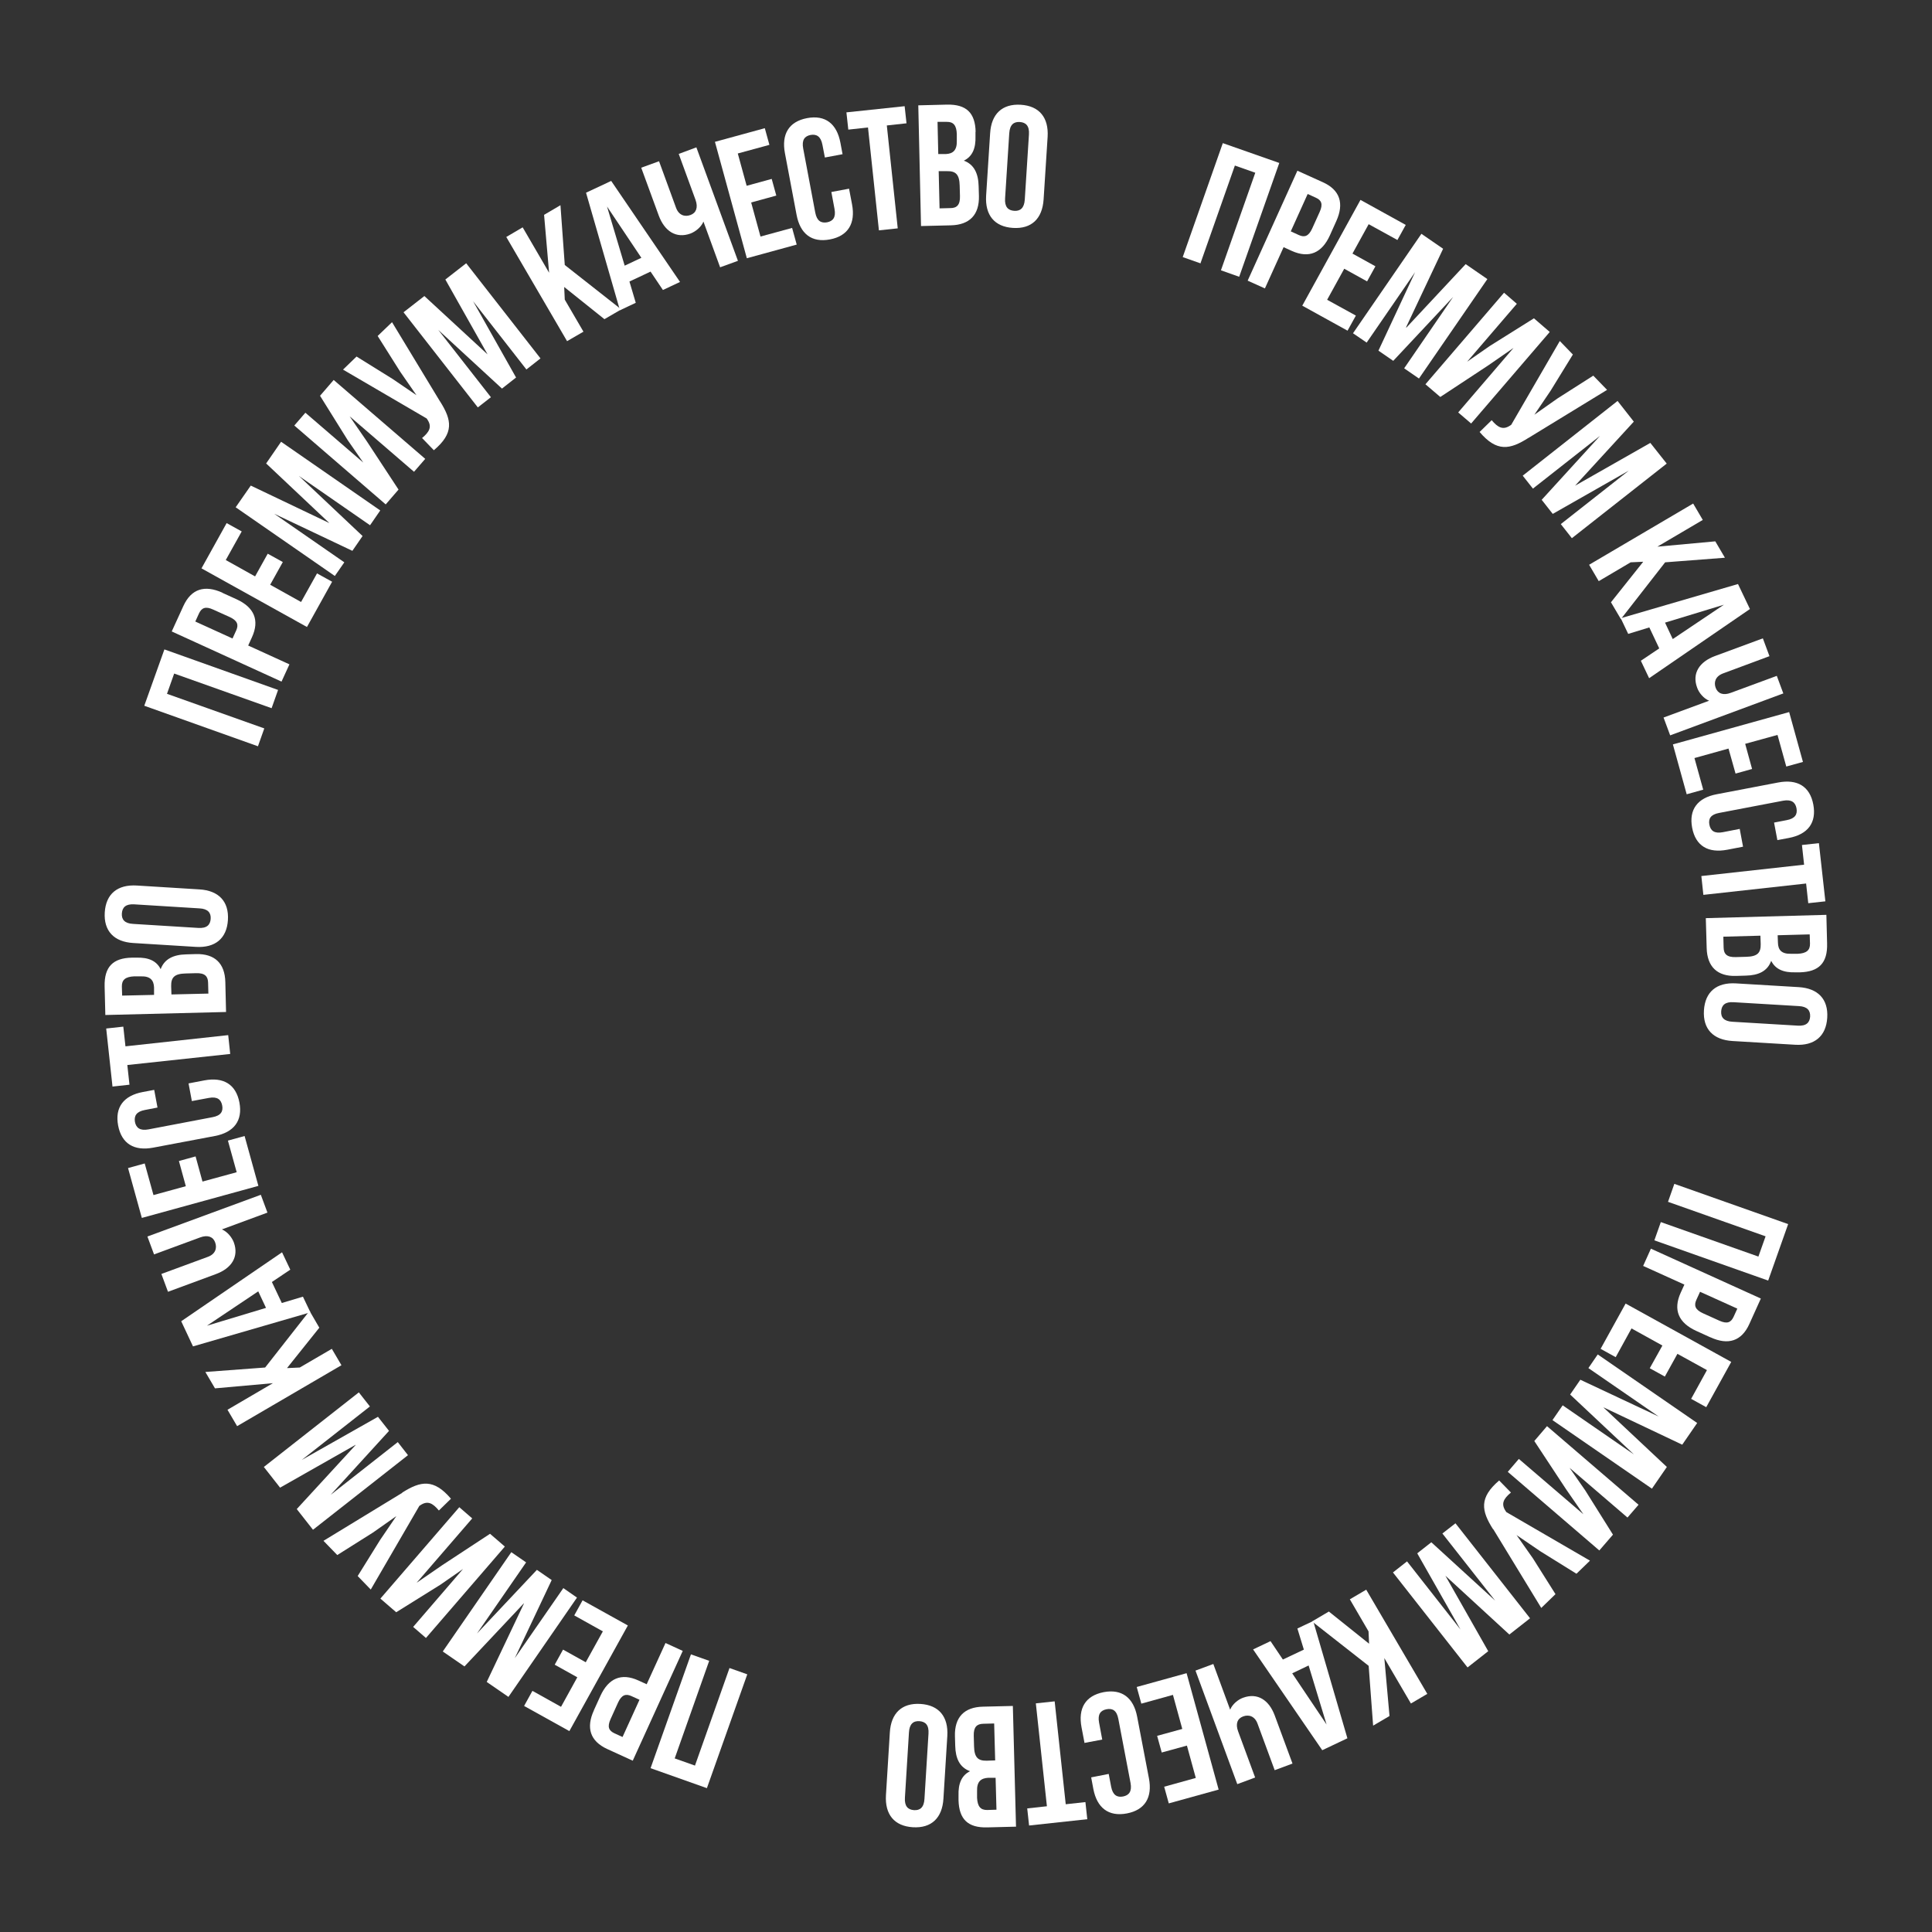 <?xml version="1.0" encoding="UTF-8"?> <svg xmlns="http://www.w3.org/2000/svg" id="Layer_2" data-name="Layer 2" viewBox="0 0 134.44 134.44"><rect x="0" y="0" width="134.44" height="134.44" fill="#333333" stroke="none"/><defs><style> .cls-1 { fill: #fff; } .cls-2 { fill: none; opacity: 0; stroke: #fee7cd; stroke-miterlimit: 10; } </style></defs><g id="Layer_2-2" data-name="Layer 2"><g><g><path class="cls-1" d="M83.55,18.33l-1.25-.44,2.79-7.93,3.93,1.38-2.79,7.92-1.27-.45,2.39-6.79-1.42-.5-2.39,6.79Z"></path><path class="cls-1" d="M92.99,15.38l-.45,1c-.55,1.22-1.45,1.62-2.65,1.08l-.57-.26-1.3,2.87-1.2-.54,3.46-7.65,1.77.8c1.2.54,1.49,1.48.94,2.7ZM90.99,13.51l-1.17,2.59.57.26c.38.17.67.09.92-.46l.52-1.15c.25-.55.12-.82-.26-.99l-.57-.26Z"></path><path class="cls-1" d="M94.12,17.65l1.59.88-.58,1.05-1.59-.88-1.19,2.16,2,1.1-.58,1.05-3.15-1.74,4.05-7.36,3.15,1.74-.58,1.05-2-1.1-1.13,2.05Z"></path><path class="cls-1" d="M97.87,22.79l4.12-4.41,1.51,1.04-4.76,6.92-1.03-.71,3.41-4.97-4.17,4.45-1.03-.71,2.55-5.46-3.37,4.9-.95-.65,4.76-6.92,1.51,1.04-2.58,5.47Z"></path><path class="cls-1" d="M100.22,27.62l-1.03-.88,5.47-6.37.89.77-3.46,4.03,1.57-1.09,3.08-1.93,1.1.95-5.47,6.37-.9-.77,3.85-4.49-1.75,1.21-3.34,2.2Z"></path><path class="cls-1" d="M106.36,30.47c-1.3.83-2.21.99-3.4-.41l.84-.82c.43.51.79.71,1.3.36l.06-.04,3.38-5.83.91.94-1.55,2.52-1.13,1.67,1.62-1.14,2.48-1.58.96.99-5.48,3.35Z"></path><path class="cls-1" d="M109.6,33.8l5.24-2.98,1.14,1.44-6.6,5.19-.77-.98,4.73-3.72-5.29,3.01-.77-.98,4.06-4.45-4.67,3.67-.71-.9,6.6-5.2,1.13,1.44-4.08,4.45Z"></path><path class="cls-1" d="M114.34,39.09l-.87.04-2.22,1.31-.67-1.14,7.24-4.26.67,1.14-3.16,1.86,4.03-.37.67,1.14-4.16.32-3.08,3.95-.69-1.17,2.23-2.8Z"></path><path class="cls-1" d="M114.75,47.18l-.57-1.2,1.28-.86-.69-1.46-1.47.45-.52-1.09,8.16-2.38.83,1.74-7.01,4.81ZM115.86,43.32l.54,1.15,3.56-2.39-4.11,1.25Z"></path><path class="cls-1" d="M124.1,48.25l-7.88,2.92-.46-1.24,3.17-1.17c-.39-.16-.71-.56-.83-.9-.38-1.01.16-1.81,1.24-2.21l3.33-1.23.46,1.24-3.23,1.2c-.53.2-.66.61-.51,1.01.15.39.52.54,1.05.34l3.2-1.18.46,1.24Z"></path><path class="cls-1" d="M121.44,51.76l.48,1.75-1.15.32-.49-1.74-2.37.66.61,2.2-1.15.32-.96-3.47,8.09-2.25.96,3.47-1.16.32-.61-2.2-2.25.62Z"></path><path class="cls-1" d="M121.28,58.92l-1.09.21c-1.32.25-2.2-.26-2.44-1.53-.24-1.27.38-2.08,1.7-2.33l4.29-.82c1.32-.25,2.2.26,2.44,1.53.24,1.27-.38,2.08-1.7,2.33l-.8.15-.23-1.22.88-.17c.59-.11.76-.41.68-.83-.08-.41-.35-.63-.94-.52l-4.45.85c-.59.11-.75.41-.67.82s.34.63.93.52l1.18-.23.23,1.23Z"></path><path class="cls-1" d="M126.57,58.67l.45,4.05-1.19.13-.15-1.37-7.15.79-.14-1.31,7.15-.79-.15-1.37,1.19-.13Z"></path><path class="cls-1" d="M125.26,67.66h-.3c-.86.03-1.42-.22-1.71-.8-.26.72-.88,1.01-1.77,1.03l-.68.02c-1.29.04-2.01-.63-2.04-1.95l-.06-2.07,8.39-.23.05,1.99c.04,1.37-.58,1.97-1.88,2.01ZM122.5,65.11l-2.58.07.02.76c.01.44.22.68.85.66l.73-.02c.78-.02,1.01-.28,1-.88l-.02-.59ZM125.92,65.02l-2.22.06.02.52c.01.49.24.79.91.77h.47c.6-.03.86-.24.85-.71l-.02-.63Z"></path><path class="cls-1" d="M125.16,68.69c1.34.08,2.07.83,1.99,2.13-.08,1.29-.89,1.96-2.23,1.88l-4.36-.26c-1.34-.08-2.07-.83-1.99-2.13.08-1.29.88-1.96,2.23-1.88l4.36.26ZM120.64,69.74c-.6-.04-.84.21-.87.63-.03.42.19.7.79.73l4.53.27c.6.04.84-.21.87-.63.02-.42-.19-.7-.79-.73l-4.53-.27Z"></path><path class="cls-1" d="M116.07,83.63l.44-1.25,7.92,2.8-1.39,3.93-7.92-2.8.45-1.27,6.79,2.4.5-1.41-6.79-2.4Z"></path><path class="cls-1" d="M119.02,93.06l-.99-.45c-1.22-.56-1.62-1.45-1.08-2.65l.26-.57-2.87-1.3.54-1.2,7.65,3.47-.8,1.77c-.54,1.2-1.48,1.49-2.7.93ZM120.89,91.06l-2.59-1.17-.26.57c-.17.38-.09.67.45.92l1.15.52c.55.25.81.12.99-.26l.26-.57Z"></path><path class="cls-1" d="M116.73,94.2l-.88,1.59-1.05-.58.88-1.58-2.15-1.19-1.1,2-1.05-.58,1.74-3.15,7.35,4.06-1.74,3.15-1.05-.58,1.1-2-2.05-1.13Z"></path><path class="cls-1" d="M111.59,97.95l4.4,4.13-1.04,1.51-6.92-4.77.71-1.03,4.96,3.42-4.44-4.17.71-1.03,5.45,2.56-4.89-3.37.65-.95,6.92,4.77-1.04,1.51-5.46-2.59Z"></path><path class="cls-1" d="M106.77,100.27l.88-1.03,6.37,5.47-.77.89-4.03-3.46,1.09,1.57,1.93,3.08-.95,1.1-6.37-5.47.77-.9,4.49,3.85-1.21-1.75-2.2-3.34Z"></path><path class="cls-1" d="M103.9,106.42c-.83-1.3-.98-2.2.42-3.4l.82.84c-.52.43-.71.79-.36,1.3l.04.06,5.82,3.38-.94.91-2.51-1.56-1.66-1.13,1.14,1.62,1.57,2.49-.99.96-3.34-5.48Z"></path><path class="cls-1" d="M100.58,109.65l2.98,5.25-1.44,1.13-5.19-6.61.98-.77,3.72,4.74-3.01-5.3.98-.77,4.44,4.06-3.67-4.67.91-.71,5.19,6.61-1.44,1.13-4.45-4.09Z"></path><path class="cls-1" d="M95.27,114.39l-.04-.87-1.3-2.23,1.14-.67,4.25,7.25-1.14.67-1.85-3.16.36,4.03-1.14.67-.31-4.16-3.94-3.09,1.17-.69,2.8,2.24Z"></path><path class="cls-1" d="M87.21,114.77l1.2-.57.86,1.28,1.46-.69-.45-1.47,1.1-.52,2.38,8.16-1.75.83-4.81-7.01ZM91.07,115.89l-1.15.55,2.39,3.56-1.25-4.11Z"></path><path class="cls-1" d="M86.09,124.13l-2.9-7.88,1.24-.46,1.17,3.18c.16-.39.56-.71.9-.83,1.01-.37,1.81.16,2.21,1.25l1.23,3.33-1.24.46-1.19-3.23c-.19-.53-.61-.66-1.01-.51s-.54.52-.34,1.05l1.18,3.2-1.24.46Z"></path><path class="cls-1" d="M82.59,121.47l-1.75.48-.32-1.16,1.75-.48-.65-2.37-2.2.61-.32-1.16,3.47-.96,2.23,8.1-3.47.96-.32-1.16,2.2-.61-.62-2.26Z"></path><path class="cls-1" d="M75.47,121.3l-.21-1.1c-.25-1.32.26-2.2,1.54-2.45,1.27-.24,2.08.39,2.33,1.71l.82,4.29c.25,1.32-.27,2.2-1.54,2.44s-2.08-.39-2.33-1.71l-.15-.8,1.22-.24.17.89c.11.59.42.76.83.68.41-.08.63-.35.52-.94l-.85-4.46c-.11-.59-.41-.75-.82-.67-.41.08-.63.34-.52.93l.22,1.18-1.22.23Z"></path><path class="cls-1" d="M75.67,126.59l-4.06.44-.13-1.19,1.37-.15-.77-7.16,1.31-.14.77,7.16,1.37-.15.13,1.19Z"></path><path class="cls-1" d="M66.7,125.26v-.3c-.03-.86.22-1.42.8-1.71-.72-.26-1.01-.89-1.03-1.77l-.02-.68c-.03-1.29.63-2.01,1.95-2.04l2.08-.05.22,8.4-1.99.05c-1.37.04-1.97-.58-2.01-1.88ZM69.25,122.51l-.07-2.58-.76.02c-.44.01-.68.22-.66.84l.02.73c.02.78.28,1.01.88,1l.59-.02ZM69.34,125.93l-.06-2.22h-.52c-.49.03-.79.25-.77.92v.47c.03.6.24.86.71.85l.64-.02Z"></path><path class="cls-1" d="M65.65,125.16c-.08,1.34-.83,2.07-2.13,1.99-1.29-.08-1.95-.89-1.87-2.23l.27-4.36c.08-1.34.83-2.07,2.13-1.99,1.29.08,1.95.89,1.87,2.23l-.27,4.36ZM64.61,120.64c.04-.6-.21-.84-.63-.87-.42-.03-.7.19-.73.79l-.28,4.53c-.04.6.21.84.63.87.42.03.7-.19.73-.79l.28-4.53Z"></path><path class="cls-1" d="M50.76,116.07l1.24.44-2.81,7.92-3.92-1.39,2.81-7.92,1.27.45-2.4,6.79,1.41.5,2.4-6.78Z"></path><path class="cls-1" d="M41.33,119l.45-.99c.56-1.22,1.45-1.62,2.65-1.07l.57.26,1.31-2.87,1.2.55-3.48,7.64-1.77-.81c-1.2-.55-1.49-1.48-.93-2.7ZM43.32,120.87l1.18-2.59-.57-.26c-.38-.17-.67-.09-.92.45l-.52,1.15c-.25.55-.12.81.26.99l.57.26Z"></path><path class="cls-1" d="M40.18,116.72l-1.58-.88.58-1.05,1.58.88,1.19-2.15-1.99-1.11.58-1.05,3.15,1.75-4.07,7.35-3.15-1.75.58-1.05,1.99,1.11,1.13-2.05Z"></path><path class="cls-1" d="M36.45,111.57l-4.13,4.39-1.51-1.04,4.77-6.91,1.03.71-3.42,4.95,4.17-4.43,1.03.71-2.57,5.44,3.38-4.88.95.66-4.77,6.91-1.51-1.04,2.59-5.46Z"></path><path class="cls-1" d="M34.1,106.73l1.03.89-5.49,6.36-.89-.77,3.47-4.03-1.57,1.09-3.08,1.92-1.1-.95,5.49-6.36.9.78-3.87,4.48,1.76-1.21,3.35-2.2Z"></path><path class="cls-1" d="M27.98,103.87c1.3-.83,2.21-.98,3.4.42l-.84.82c-.43-.52-.79-.71-1.3-.36l-.06.04-3.38,5.82-.91-.94,1.56-2.51,1.13-1.66-1.62,1.14-2.49,1.57-.96-.99,5.48-3.34Z"></path><path class="cls-1" d="M24.74,100.54l-5.25,2.98-1.13-1.44,6.61-5.19.77.98-4.74,3.72,5.3-3,.77.98-4.06,4.45,4.67-3.67.71.91-6.61,5.19-1.13-1.44,4.09-4.45Z"></path><path class="cls-1" d="M19.99,95.2l.87-.04,2.23-1.3.67,1.14-7.26,4.24-.67-1.14,3.16-1.85-4.03.36-.67-1.14,4.16-.31,3.09-3.94.68,1.17-2.24,2.8Z"></path><path class="cls-1" d="M19.63,87.15l.57,1.2-1.28.86.69,1.46,1.47-.44.52,1.09-8.17,2.37-.82-1.75,7.02-4.8ZM18.51,91.01l-.54-1.15-3.57,2.39,4.11-1.24Z"></path><path class="cls-1" d="M10.27,86.04l7.88-2.9.46,1.24-3.17,1.17c.39.16.7.56.83.9.37,1.01-.16,1.81-1.25,2.21l-3.33,1.23-.46-1.24,3.23-1.19c.53-.19.66-.61.51-1.01-.14-.39-.52-.54-1.05-.34l-3.2,1.18-.46-1.24Z"></path><path class="cls-1" d="M12.93,82.54l-.48-1.75,1.16-.32.48,1.75,2.38-.65-.61-2.2,1.16-.32.96,3.47-8.11,2.23-.96-3.47,1.16-.32.61,2.2,2.26-.62Z"></path><path class="cls-1" d="M13.12,75.39l1.1-.21c1.32-.25,2.2.27,2.44,1.54.24,1.27-.39,2.08-1.71,2.33l-4.29.81c-1.32.25-2.2-.27-2.44-1.54-.24-1.27.39-2.08,1.71-2.33l.8-.15.23,1.23-.88.17c-.59.11-.76.41-.69.83.08.41.35.63.94.52l4.46-.85c.59-.11.75-.41.67-.82s-.34-.63-.93-.52l-1.18.22-.23-1.23Z"></path><path class="cls-1" d="M7.83,75.63l-.44-4.06,1.19-.13.15,1.37,7.15-.78.14,1.31-7.16.77.15,1.37-1.19.13Z"></path><path class="cls-1" d="M9.17,66.64h.3c.86-.03,1.42.22,1.71.8.26-.71.89-1.01,1.78-1.03l.68-.02c1.29-.03,2.01.63,2.04,1.95l.05,2.08-8.4.21-.05-1.99c-.03-1.37.59-1.97,1.88-2ZM8.5,69.28l2.22-.05v-.52c-.02-.49-.25-.79-.92-.77h-.47c-.6.03-.86.24-.85.71l.02.63ZM11.92,69.2l2.58-.06-.02-.76c-.01-.44-.22-.68-.84-.66l-.73.02c-.78.02-1.01.28-1,.88l.02.59Z"></path><path class="cls-1" d="M9.27,65.62c-1.34-.08-2.06-.84-1.98-2.13.08-1.29.89-1.95,2.23-1.87l4.36.27c1.34.08,2.06.84,1.98,2.13-.08,1.29-.89,1.95-2.23,1.87l-4.36-.27ZM13.79,64.57c.6.04.84-.21.87-.63.03-.42-.19-.7-.78-.73l-4.53-.28c-.6-.04-.84.21-.87.63s.19.7.78.73l4.53.28Z"></path><path class="cls-1" d="M18.39,50.69l-.44,1.24-7.91-2.82,1.4-3.92,7.91,2.82-.45,1.27-6.78-2.41-.5,1.41,6.78,2.41Z"></path><path class="cls-1" d="M15.47,41.25l.99.45c1.22.56,1.62,1.45,1.07,2.65l-.26.57,2.87,1.31-.55,1.2-7.64-3.49.81-1.77c.55-1.2,1.48-1.48,2.71-.93ZM13.59,43.25l2.59,1.18.26-.57c.17-.38.09-.67-.45-.92l-1.15-.52c-.54-.25-.81-.12-.99.26l-.26.57Z"></path><path class="cls-1" d="M17.75,40.11l.88-1.58,1.05.58-.88,1.58,2.15,1.2,1.11-1.99,1.05.58-1.75,3.15-7.34-4.08,1.75-3.15,1.05.58-1.11,1.99,2.04,1.14Z"></path><path class="cls-1" d="M22.91,36.39l-4.39-4.14,1.04-1.51,6.9,4.78-.71,1.03-4.95-3.43,4.43,4.18-.71,1.03-5.44-2.58,4.88,3.38-.66.95-6.9-4.78,1.05-1.51,5.45,2.6Z"></path><path class="cls-1" d="M27.73,34.07l-.89,1.03-6.36-5.49.77-.89,4.03,3.47-1.09-1.57-1.92-3.08.95-1.1,6.37,5.49-.78.9-4.48-3.86,1.21,1.76,2.2,3.35Z"></path><path class="cls-1" d="M30.62,27.93c.83,1.31.98,2.21-.43,3.4l-.82-.85c.52-.43.71-.79.36-1.3l-.04-.06-5.82-3.4.94-.91,2.51,1.56,1.66,1.13-1.13-1.63-1.57-2.49,1-.96,3.33,5.5Z"></path><path class="cls-1" d="M33.95,24.7l-2.96-5.25,1.45-1.13,5.17,6.62-.98.77-3.71-4.75,2.99,5.31-.98.77-4.43-4.08,3.66,4.68-.91.71-5.17-6.62,1.45-1.13,4.44,4.1Z"></path><path class="cls-1" d="M39.26,19.98l.04.87,1.3,2.23-1.14.66-4.23-7.25,1.14-.67,1.84,3.16-.35-4.03,1.14-.67.3,4.16,3.93,3.09-1.17.68-2.8-2.24Z"></path><path class="cls-1" d="M47.34,19.61l-1.21.57-.86-1.28-1.47.69.44,1.48-1.1.52-2.36-8.18,1.75-.82,4.79,7.03ZM43.48,18.48l1.15-.54-2.39-3.57,1.23,4.12Z"></path><path class="cls-1" d="M48.46,10.26l2.89,7.89-1.24.45-1.16-3.18c-.16.39-.56.7-.9.83-1.01.37-1.81-.17-2.21-1.25l-1.22-3.33,1.24-.45,1.18,3.23c.19.53.61.66,1.01.51.39-.14.54-.52.35-1.05l-1.17-3.2,1.24-.46Z"></path><path class="cls-1" d="M51.95,12.93l1.75-.48.32,1.16-1.75.48.65,2.37,2.2-.6.32,1.16-3.47.95-2.22-8.1,3.47-.95.32,1.16-2.2.6.62,2.26Z"></path><path class="cls-1" d="M59.08,13.12l.21,1.1c.25,1.32-.27,2.2-1.54,2.44-1.27.24-2.07-.39-2.32-1.71l-.81-4.29c-.25-1.32.27-2.2,1.54-2.44,1.27-.24,2.07.39,2.32,1.71l.15.8-1.23.23-.17-.88c-.11-.59-.41-.76-.82-.69-.42.08-.63.35-.52.94l.84,4.46c.11.59.41.75.82.68.41-.08.63-.34.52-.93l-.22-1.18,1.23-.23Z"></path><path class="cls-1" d="M58.89,7.82l4.06-.43.13,1.19-1.37.15.76,7.16-1.31.14-.76-7.16-1.37.15-.13-1.19Z"></path><path class="cls-1" d="M67.88,9.17v.3c.03.86-.22,1.42-.81,1.71.71.26,1.01.89,1.03,1.78l.02.68c.03,1.3-.64,2.01-1.96,2.04l-2.07.05-.19-8.4,1.99-.05c1.37-.03,1.97.59,2,1.89ZM65.24,8.5l.05,2.22h.52c.49-.02.79-.25.77-.92v-.47c-.02-.6-.23-.86-.7-.85h-.64ZM65.32,11.92l.06,2.58.76-.02c.44,0,.68-.22.66-.84l-.02-.73c-.02-.78-.28-1.01-.88-1h-.59Z"></path><path class="cls-1" d="M68.9,9.27c.08-1.34.84-2.06,2.13-1.98,1.29.08,1.95.89,1.87,2.23l-.28,4.36c-.09,1.34-.84,2.06-2.13,1.98s-1.95-.89-1.87-2.24l.28-4.36ZM69.94,13.8c-.04.6.21.84.63.87.42.03.7-.18.74-.78l.29-4.53c.04-.6-.21-.84-.63-.87-.42-.03-.7.18-.74.78l-.29,4.53Z"></path></g><rect class="cls-2" x=".5" y=".5" width="133.44" height="133.44" rx="66.72" ry="66.72"></rect></g></g></svg> 